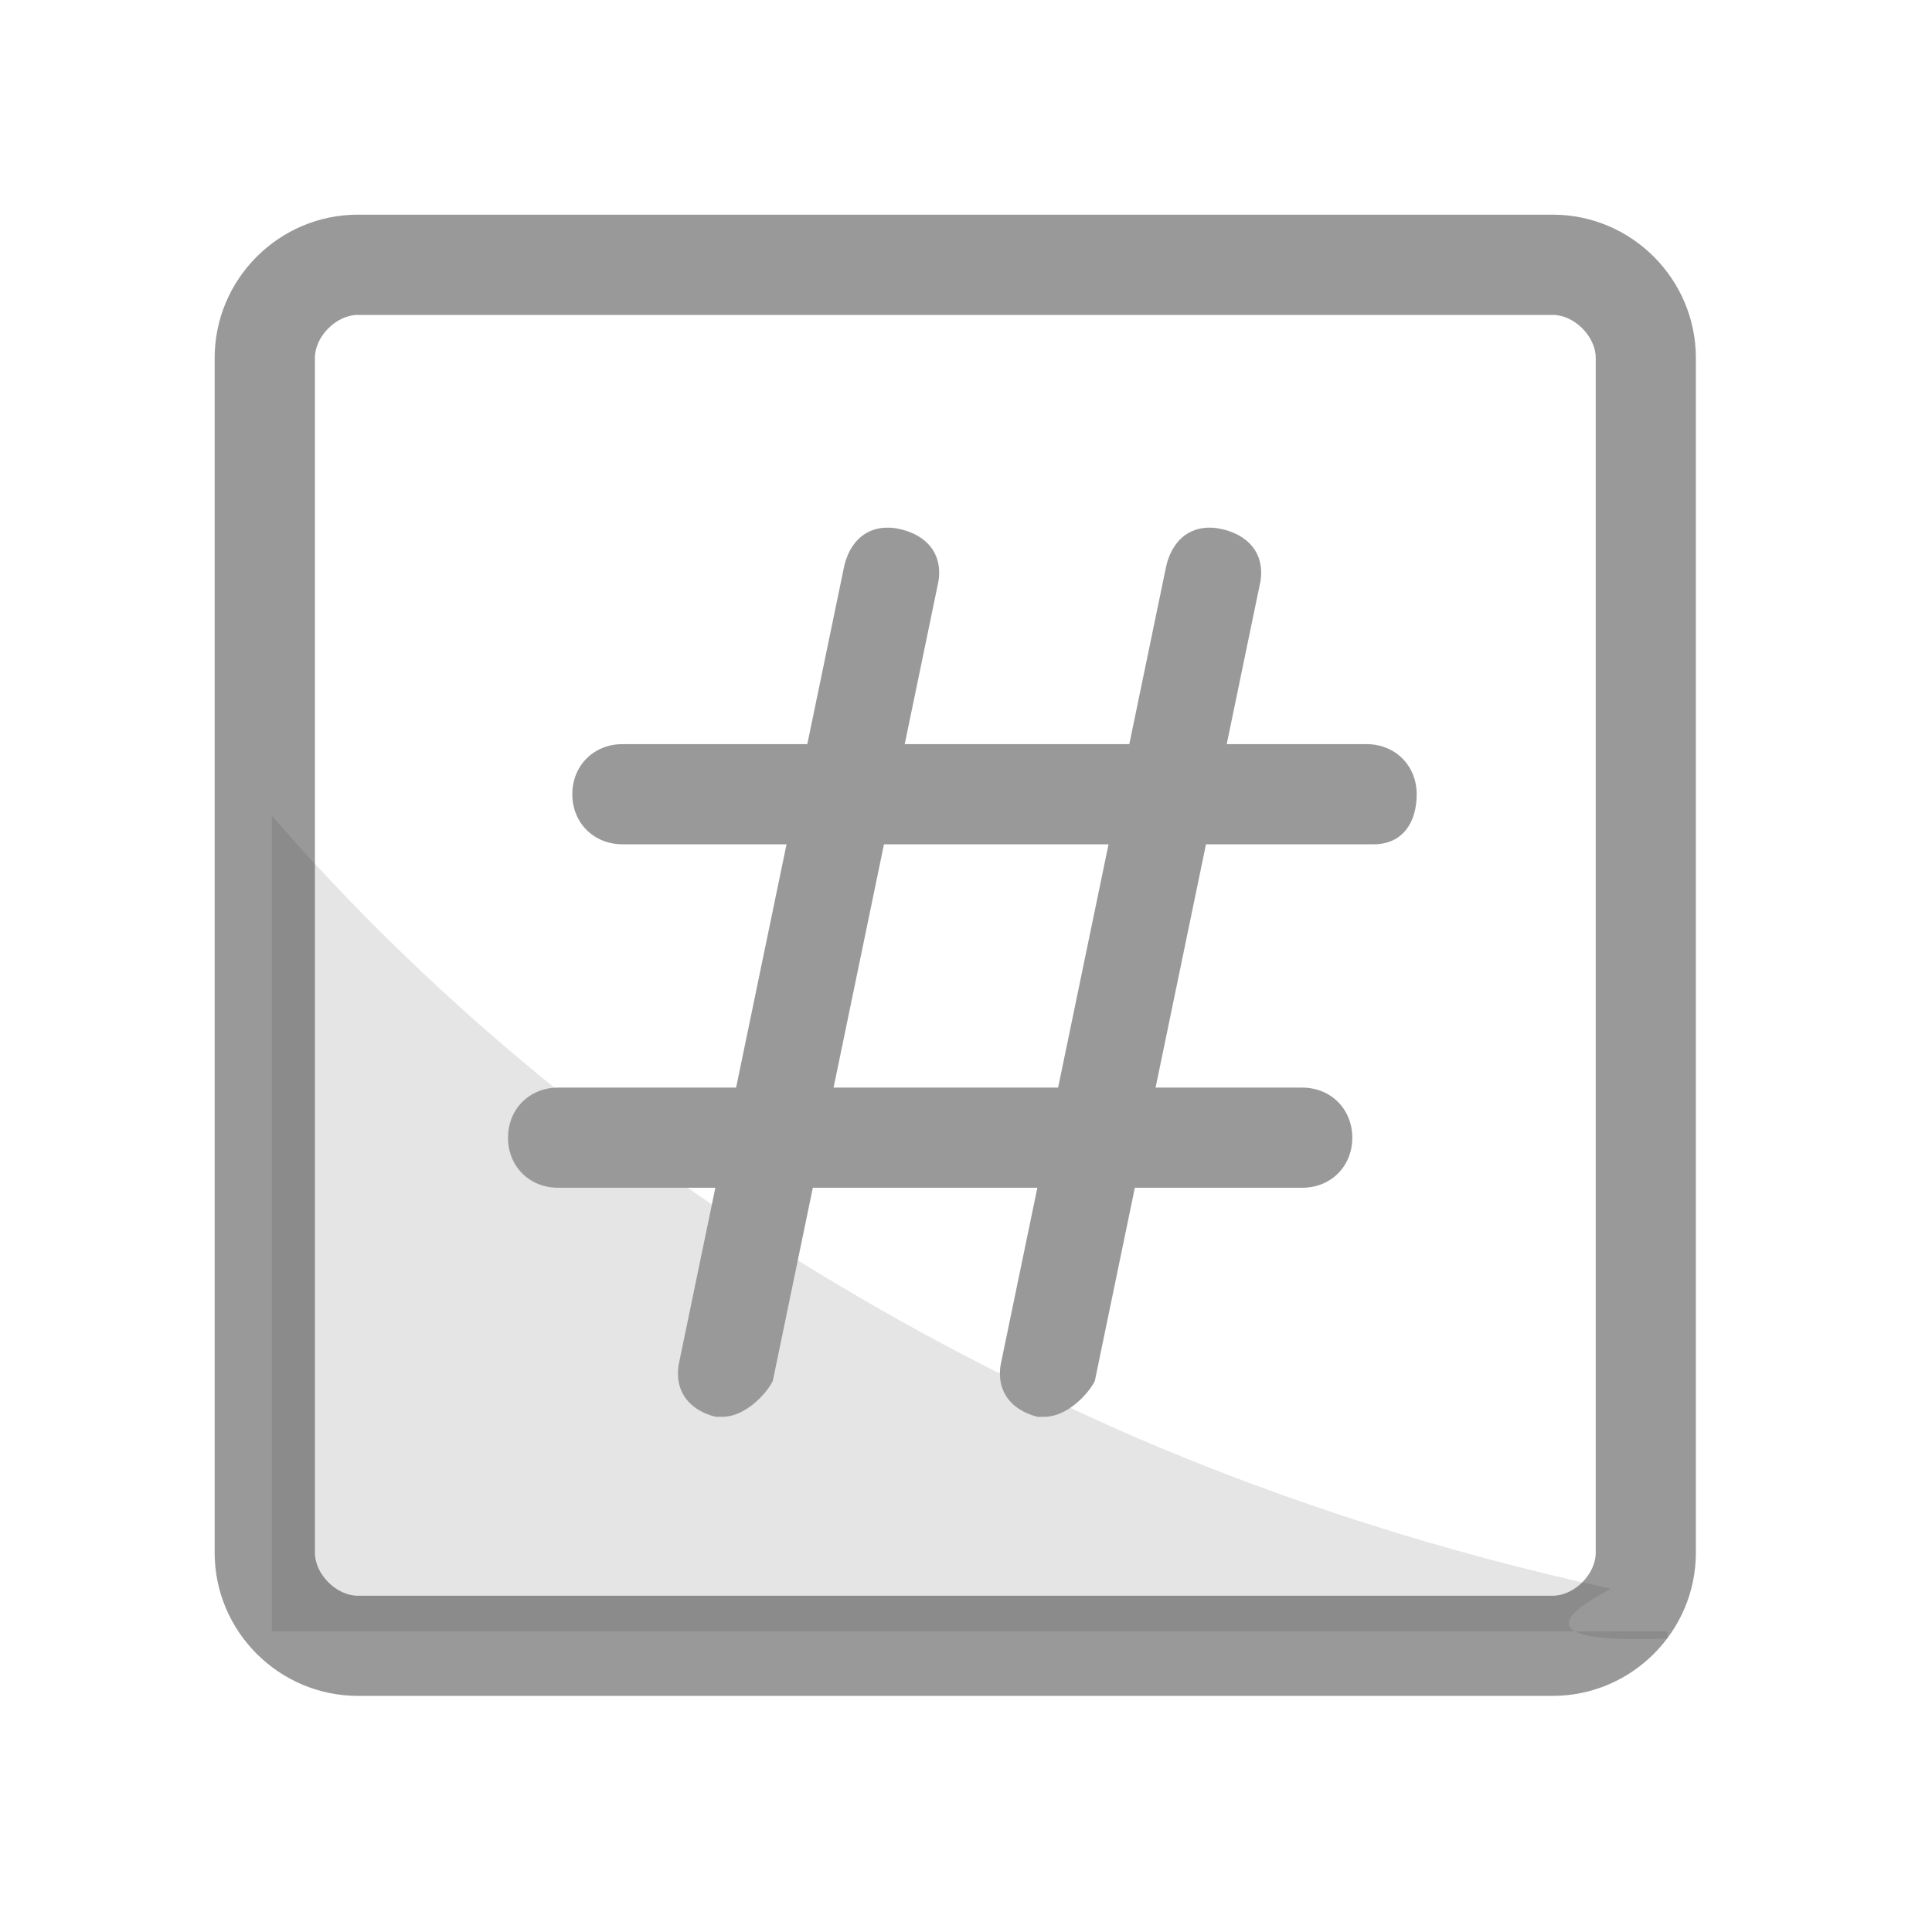 <svg width="18" height="18" viewBox="0 0 18 18" fill="none" xmlns="http://www.w3.org/2000/svg">
<path d="M14.467 15.8H3.334C2.6 15.8 2 15.2 2 14.467V3.334C2 2.6 2.6 2 3.334 2H14.467C15.2 2 15.8 2.6 15.8 3.334V14.467C15.8 15.2 15.2 15.8 14.467 15.8ZM3.334 2.934C3.134 2.934 2.934 3.134 2.934 3.334V14.467C2.934 14.667 3.134 14.867 3.334 14.867H14.467C14.667 14.867 14.867 14.667 14.867 14.467V3.334C14.867 3.134 14.667 2.934 14.467 2.934H3.334Z" fill="#999999"/>
<path opacity="0.12" d="M15.533 15.266C13.8 15.333 15.066 14.8 15 14.8C13.466 14.466 12 14 10.6 13.4C7.533 12.066 4.733 10.133 2.533 7.6V15.2H15.066H15.533V15.266Z" fill="#26272B"/>
<path d="M6.733 13.2H6.667C6.4 13.133 6.267 12.933 6.333 12.666L7.867 5.266C7.933 5 8.133 4.866 8.4 4.933C8.667 5 8.8 5.2 8.733 5.466L7.2 12.866C7.133 13 6.933 13.2 6.733 13.2Z" fill="#999999"/>
<path d="M9.733 13.2H9.666C9.4 13.133 9.266 12.933 9.333 12.666L10.867 5.266C10.933 5 11.133 4.866 11.4 4.933C11.666 5 11.8 5.2 11.733 5.466L10.2 12.867C10.133 13 9.933 13.2 9.733 13.2Z" fill="#999999"/>
<path d="M12.133 11.066H5.199C4.933 11.066 4.733 10.867 4.733 10.6C4.733 10.333 4.933 10.133 5.199 10.133H12.133C12.399 10.133 12.599 10.333 12.599 10.6C12.599 10.867 12.399 11.066 12.133 11.066Z" fill="#999999"/>
<path d="M12.799 7.866H5.799C5.532 7.866 5.332 7.666 5.332 7.4C5.332 7.133 5.532 6.933 5.799 6.933H12.732C12.999 6.933 13.199 7.133 13.199 7.4C13.199 7.666 13.065 7.866 12.799 7.866Z" fill="#999999"/>
</svg>
